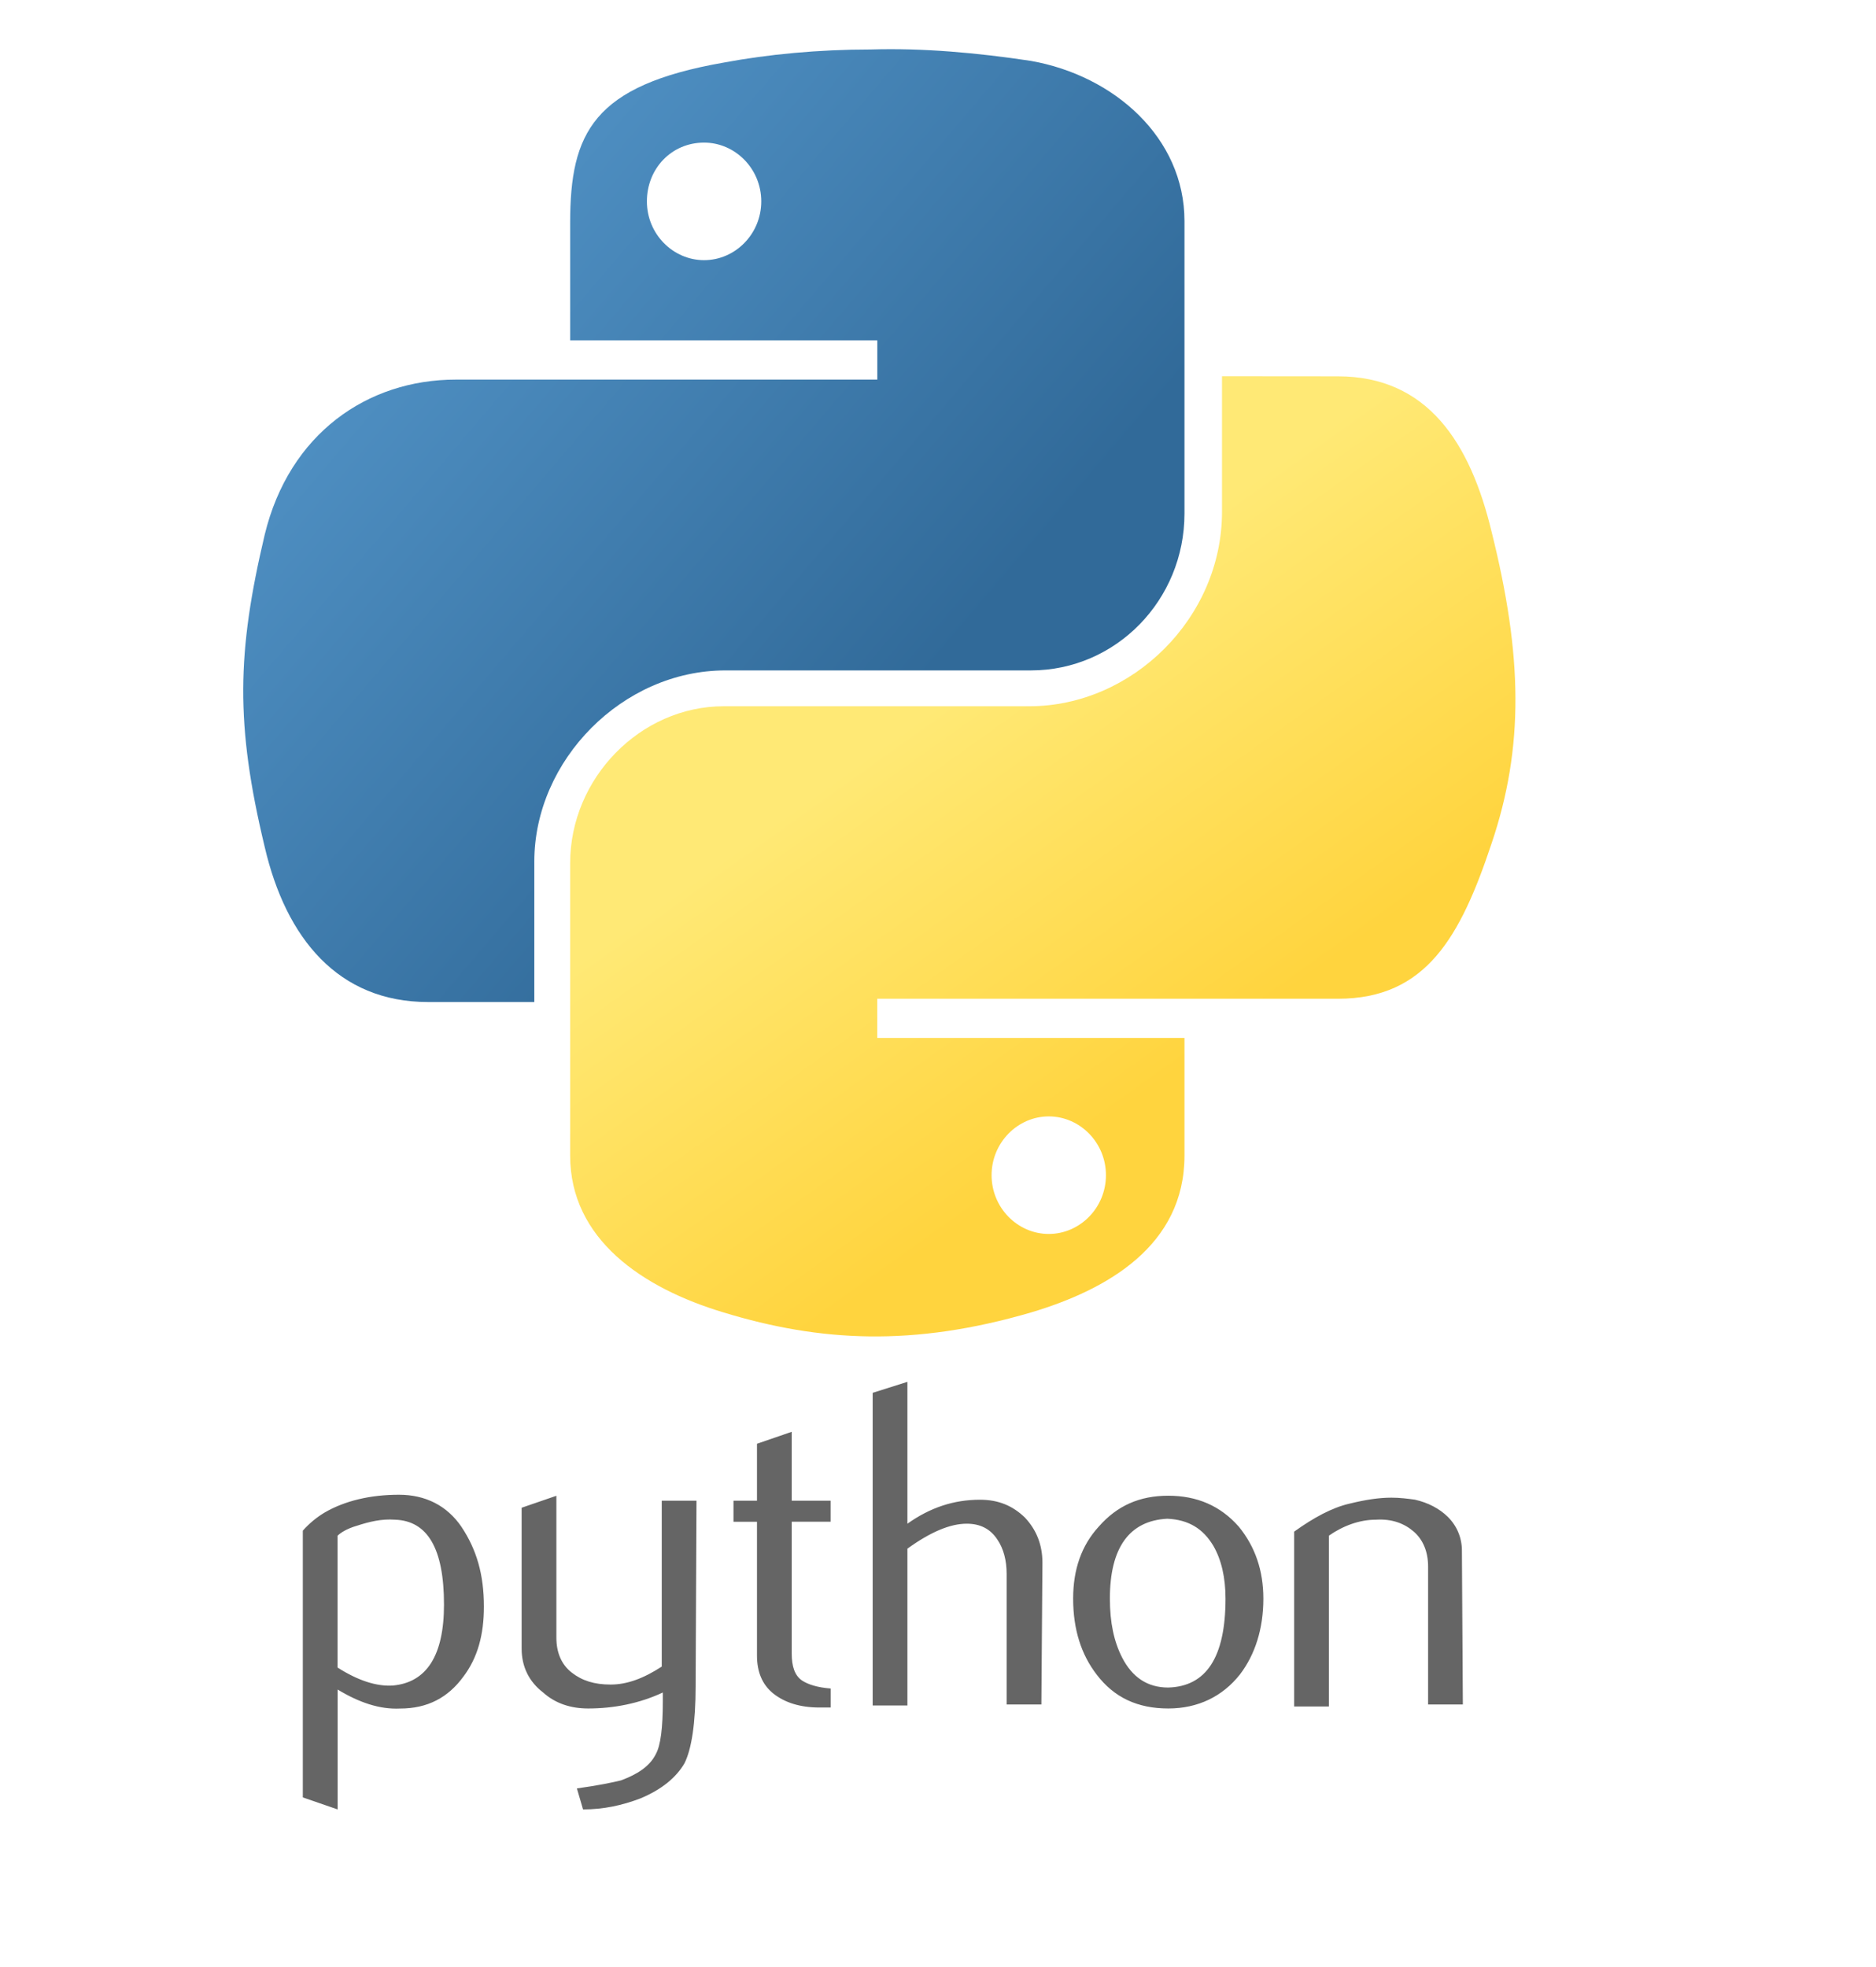 <?xml version="1.0" encoding="utf-8"?>
<svg version="1.1" id="Laag_1" x="0px" y="0px" viewBox="0 0 1889.684 1981.367" style="enable-background:new 0 0 2080 2325.5;" xmlns="http://www.w3.org/2000/svg">
  <style type="text/css">
	.st0{fill:#656565;}
	.st1{fill:url(#SVGID_1_);}
	.st2{fill:url(#SVGID_2_);}
	.st3{opacity:0.444;fill:url(#SVGID_3_);enable-background:new    ;}
</style>
  <path class="st0" d="M 447.229 1616.156 C 447.229 1559.787 430.761 1531.663 397.762 1530.624 C 384.362 1529.645 372.026 1532.641 359.628 1536.676 C 349.297 1539.672 343.161 1543.707 340.03 1546.764 L 340.03 1679.556 C 360.631 1692.64 379.165 1698.692 395.695 1697.653 C 429.697 1694.596 447.229 1667.451 447.229 1616.156 Z M 487.429 1618.174 C 487.429 1646.358 481.23 1669.468 466.828 1688.605 C 451.362 1709.758 430.761 1720.825 402.959 1720.825 C 382.358 1721.803 361.758 1714.772 340.092 1701.689 L 340.092 1822.437 L 305.027 1810.331 L 305.027 1541.69 C 311.226 1534.658 318.426 1528.606 326.692 1523.592 C 347.293 1511.548 373.091 1505.495 401.894 1505.495 C 428.694 1505.495 450.298 1516.562 464.762 1537.715 C 480.166 1560.826 487.429 1585.954 487.429 1618.174 Z M 700.701 1697.653 C 700.701 1735.865 696.568 1762.032 689.367 1776.155 C 681.102 1790.217 666.7 1802.322 645.035 1811.37 C 626.5 1818.402 607.966 1822.437 587.303 1822.437 L 581.104 1801.283 C 602.769 1798.287 617.171 1795.23 625.435 1793.213 C 641.904 1787.16 654.302 1779.151 660.438 1767.045 C 665.573 1757.997 667.64 1739.9 667.64 1713.733 L 667.64 1704.685 C 643.971 1715.75 618.172 1720.764 592.437 1720.764 C 574.905 1720.764 559.438 1715.75 547.102 1704.685 C 532.7 1693.618 525.437 1678.517 525.437 1660.42 L 525.437 1518.579 L 560.44 1506.534 L 560.44 1649.416 C 560.44 1664.517 565.574 1676.561 575.906 1684.631 C 586.238 1692.701 598.573 1696.675 615.042 1696.675 C 631.51 1696.675 648.04 1690.623 666.575 1678.579 L 666.575 1511.487 L 701.578 1511.487 L 700.701 1697.653 Z M 836.704 1719.786 L 825.371 1719.786 C 805.772 1719.786 790.368 1714.772 778.972 1705.724 C 767.638 1696.675 762.503 1683.591 762.503 1667.512 L 762.503 1532.702 L 738.835 1532.702 L 738.835 1511.487 L 762.503 1511.487 L 762.503 1454.139 L 797.506 1442.095 L 797.506 1511.487 L 836.641 1511.487 L 836.641 1532.641 L 797.506 1532.641 L 797.506 1665.433 C 797.506 1678.517 800.574 1687.566 807.838 1692.579 C 814.037 1696.614 823.304 1699.61 836.704 1700.649 L 836.704 1719.786 Z M 1048.975 1716.729 L 1013.972 1716.729 L 1013.972 1584.914 C 1013.972 1571.831 1010.904 1559.787 1004.705 1550.738 C 997.503 1539.672 987.172 1534.658 973.771 1534.658 C 957.304 1534.658 937.704 1542.729 914.035 1559.787 L 914.035 1717.768 L 879.033 1717.768 L 879.033 1402.844 L 914.035 1391.778 L 914.035 1534.658 C 936.703 1518.579 960.435 1510.509 987.172 1510.509 C 1005.706 1510.509 1020.171 1516.562 1032.506 1528.606 C 1043.84 1540.65 1050.039 1555.751 1050.039 1573.91 L 1048.975 1716.729 Z M 1234.445 1610.103 C 1234.445 1588.95 1230.311 1570.853 1222.109 1556.791 C 1211.777 1539.672 1197.375 1530.624 1175.71 1529.645 C 1137.576 1531.663 1117.978 1558.808 1117.978 1610.103 C 1117.978 1634.253 1122.11 1653.389 1130.313 1669.468 C 1140.645 1689.583 1156.048 1699.671 1176.712 1699.671 C 1214.845 1698.631 1234.445 1669.468 1234.445 1610.103 Z M 1272.578 1610.103 C 1272.578 1640.305 1264.313 1666.472 1248.909 1686.587 C 1231.376 1708.719 1206.642 1720.764 1176.774 1720.764 C 1145.842 1720.764 1122.173 1709.697 1104.64 1686.587 C 1089.174 1666.472 1080.971 1641.284 1080.971 1610.103 C 1080.971 1580.94 1089.237 1556.791 1106.707 1537.654 C 1125.241 1516.501 1147.909 1506.473 1176.774 1506.473 C 1205.641 1506.473 1229.31 1516.562 1247.844 1537.654 C 1264.313 1557.769 1272.578 1581.918 1272.578 1610.103 Z M 1473.514 1716.729 L 1438.512 1716.729 L 1438.512 1577.883 C 1438.512 1562.782 1433.377 1550.738 1424.11 1542.668 C 1414.842 1534.597 1402.445 1529.584 1385.977 1530.624 C 1369.508 1530.624 1352.978 1536.676 1338.576 1546.703 L 1338.576 1718.746 L 1303.573 1718.746 L 1303.573 1542.668 C 1323.173 1528.606 1341.707 1518.518 1359.24 1514.483 C 1375.707 1510.448 1389.108 1508.43 1401.506 1508.43 C 1409.771 1508.43 1417.973 1509.408 1425.175 1510.448 C 1438.574 1513.444 1449.908 1519.496 1458.174 1527.567 C 1467.441 1536.615 1472.576 1548.72 1472.576 1561.742 L 1473.514 1716.729 Z" style=""/>
  <linearGradient id="SVGID_1_" gradientUnits="userSpaceOnUse" x1="12914.638" y1="-27007.68" x2="12991.026" y2="-27073.402" gradientTransform="matrix(9.256, 0, 0, -9.347, -119330.862, -252350.491)">
    <stop offset="0" style="stop-color:#5CA0D5"/>
    <stop offset="1" style="stop-color:#316A99"/>
  </linearGradient>
  <path class="st1" d="M 877.115 49.834 C 824.415 49.834 773.415 54.734 729.015 63.034 C 597.415 86.034 574.315 133.834 574.315 224.334 L 574.315 342.834 L 883.715 342.834 L 883.715 382.334 L 459.115 382.334 C 370.215 382.334 291.315 436.634 266.615 538.634 C 238.615 657.134 237.015 729.534 266.615 852.934 C 288.015 945.134 340.715 1009.234 431.215 1009.234 L 538.215 1009.234 L 538.215 867.734 C 538.215 765.734 627.115 675.234 730.715 675.234 L 1038.415 675.234 C 1124.015 675.234 1193.115 604.434 1193.115 517.234 L 1193.115 222.634 C 1193.115 138.734 1122.315 76.134 1038.415 61.334 C 984.015 53.134 929.715 48.234 877.115 49.834 Z M 709.215 143.634 C 740.515 143.634 766.815 169.934 766.815 202.834 C 766.815 235.734 740.515 262.034 709.215 262.034 C 677.915 262.034 651.615 235.734 651.615 202.834 C 651.615 169.934 676.315 143.634 709.215 143.634 Z"/>
  <linearGradient id="SVGID_2_" gradientUnits="userSpaceOnUse" x1="13020.697" y1="-27113.133" x2="12993.419" y2="-27074.539" gradientTransform="matrix(9.256, 0, 0, -9.347, -119330.862, -252350.491)">
    <stop offset="0" style="stop-color:#FFD43E"/>
    <stop offset="1" style="stop-color:#FFE975"/>
  </linearGradient>
  <path class="st2" d="M 1230.915 378.934 L 1230.915 515.534 C 1230.915 622.534 1140.415 711.334 1036.715 711.334 L 729.015 711.334 C 645.115 711.334 574.315 783.734 574.315 869.334 L 574.315 1163.934 C 574.315 1247.834 646.715 1297.234 729.015 1321.934 C 826.115 1351.534 919.915 1356.534 1038.415 1321.934 C 1115.715 1298.934 1193.115 1254.434 1193.115 1163.934 L 1193.115 1045.434 L 883.615 1045.434 L 883.615 1005.934 L 1347.715 1005.934 C 1436.615 1005.934 1471.115 943.434 1502.415 849.634 C 1535.315 752.534 1533.715 660.434 1502.415 535.334 C 1481.015 446.434 1438.215 379.034 1347.715 379.034 L 1230.915 378.934 Z M 1056.415 1124.434 C 1087.715 1124.434 1114.015 1150.734 1114.015 1183.634 C 1114.015 1216.534 1087.715 1242.834 1056.415 1242.834 C 1025.115 1242.834 998.815 1216.534 998.815 1183.634 C 998.815 1150.734 1025.215 1124.434 1056.415 1124.434 Z"/>
</svg>